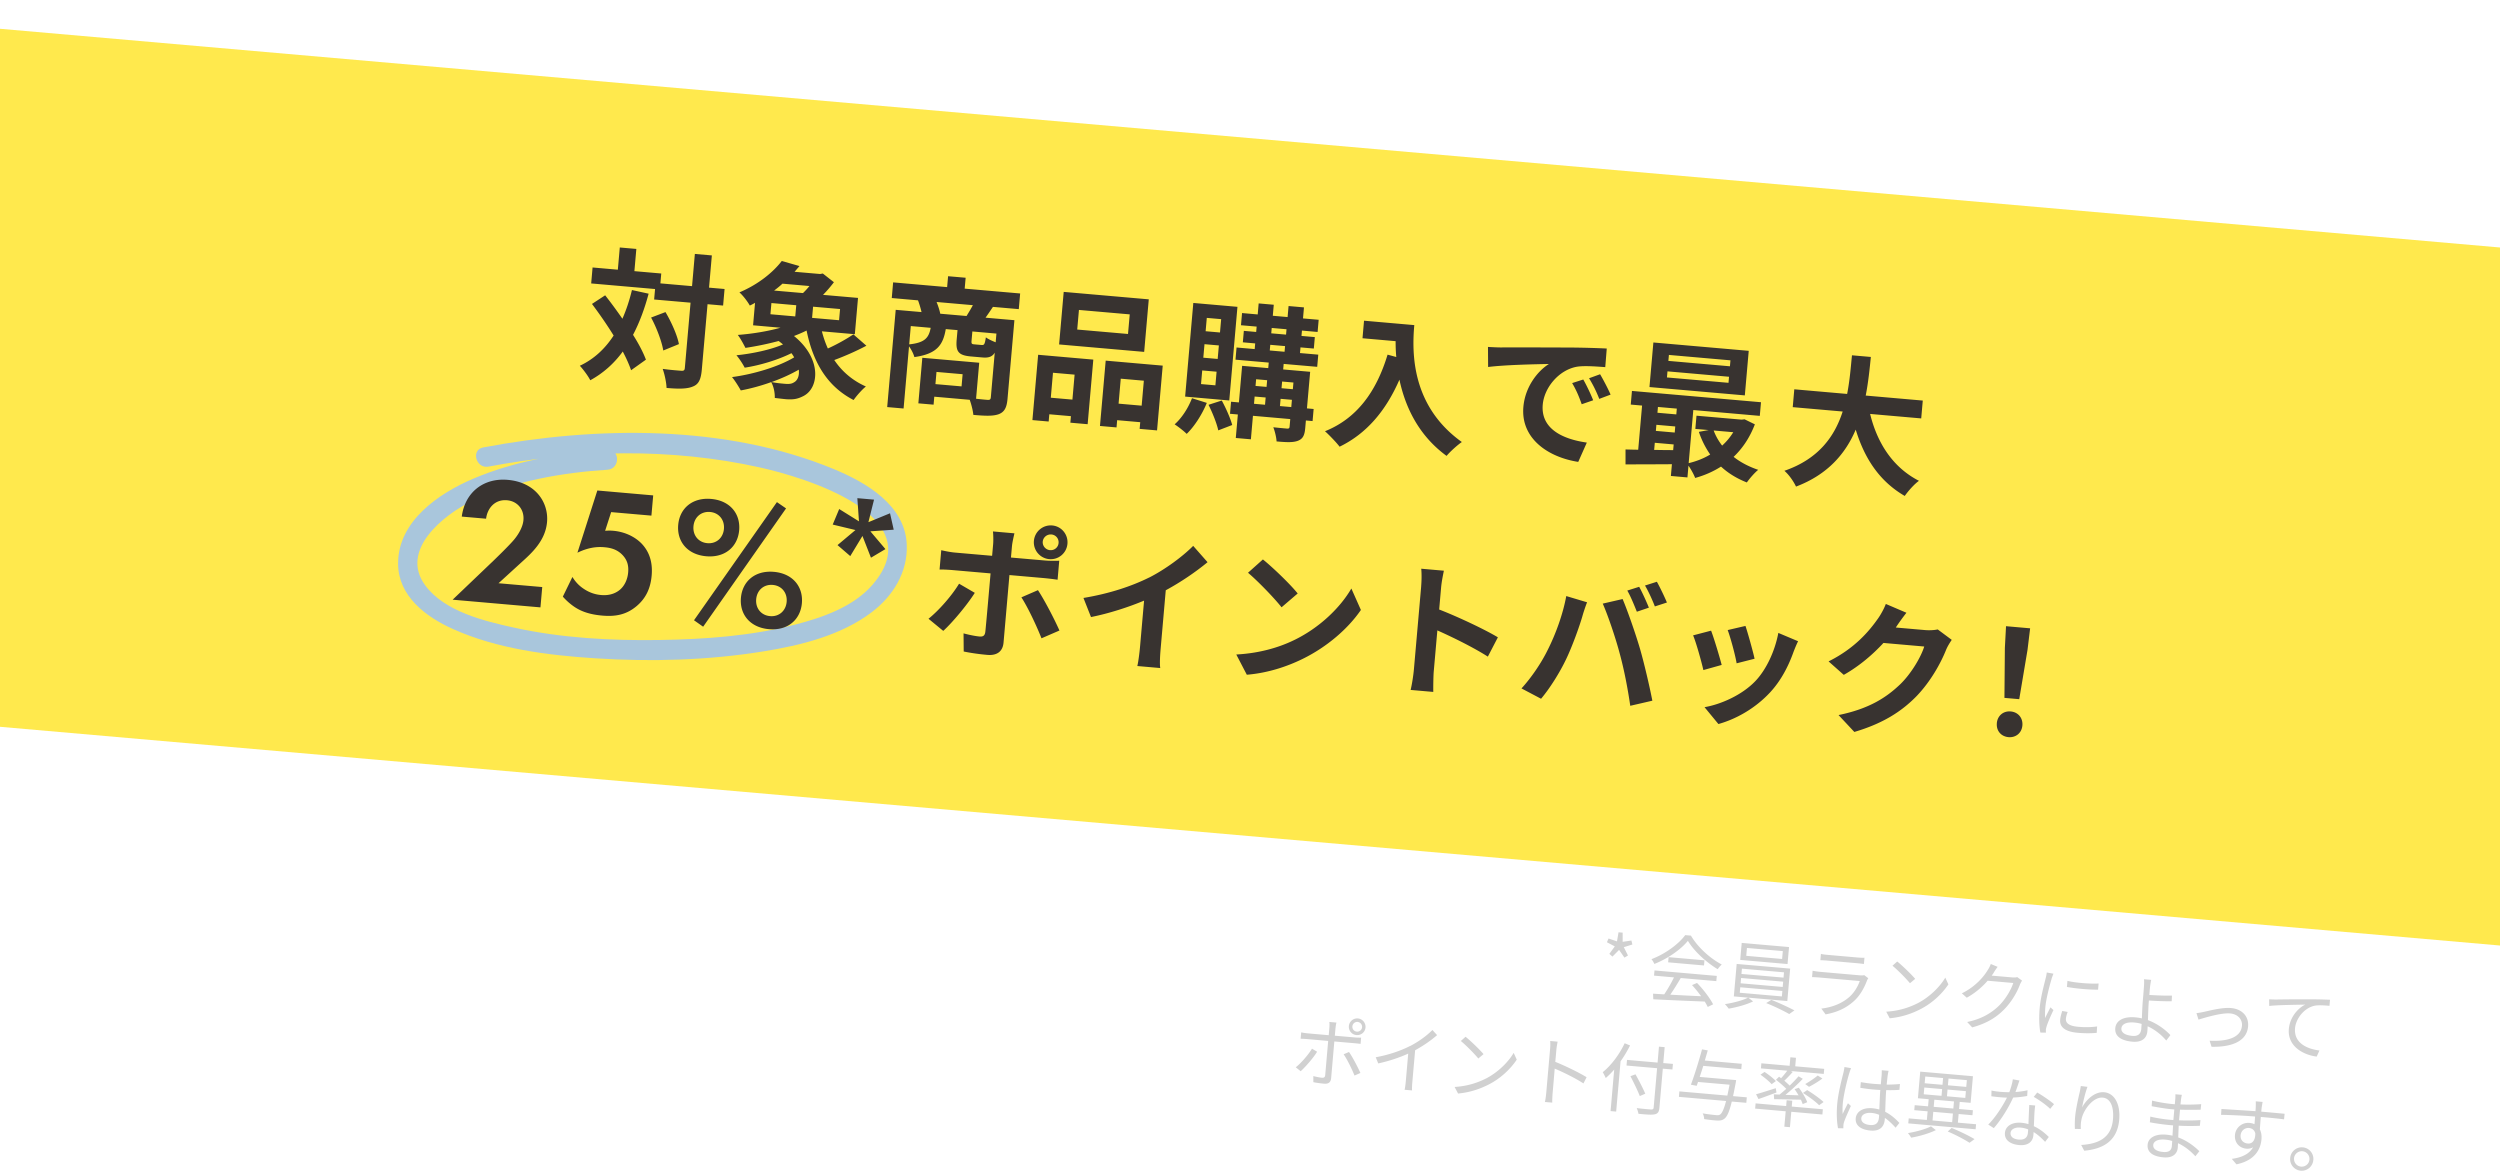 <svg xmlns="http://www.w3.org/2000/svg" data-name="レイヤー 2" viewBox="0 0 755 353.5"><defs><clipPath id="a"><path d="M0 0h755v290.32H0z" style="fill:none"/></clipPath></defs><g data-name="テキスト"><path d="m486.02 288.07 1.65-2.26-2.38-1.25.49-1.13 2.55.87.47-2.75 1.24.11v2.77l2.65-.39.29 1.2-2.59.81 1.26 2.51-1.07.64-1.62-2.33-2 2.02zm24.65-5.5c2.11 3.58 5.84 6.9 9.3 8.71-.43.38-.89.94-1.23 1.42-3.38-2.03-7.12-5.42-8.99-8.57-2.1 2.59-6.08 5.4-10.14 6.98-.15-.4-.53-1.06-.87-1.44 4.08-1.54 8.17-4.5 10.19-7.26l1.74.15Zm-11.03 10.5 18.83 1.65-.14 1.58-10.74-.94c-.95 1.62-2.11 3.51-3.16 5.03 2.85.16 6.09.33 9.31.47-.85-1.16-1.82-2.38-2.75-3.36l1.51-.65c1.95 1.99 3.95 4.66 4.86 6.45l-1.62.8c-.23-.48-.53-1.04-.92-1.63-5.64-.22-11.59-.48-15.52-.69l-.08-1.69c.99.06 2.13.14 3.38.2 1.01-1.51 2.18-3.5 2.94-5.12l-6.02-.53.14-1.58Zm15.11-3.06-.14 1.56-10.83-.95.14-1.56zm13.24 11.29 1.45 1.12c-1.93.96-4.98 1.8-7.37 2.19-.27-.37-.77-.99-1.15-1.37 2.43-.34 5.48-1.14 6.98-1.95l-4.28-.38.86-9.8 16.15 1.41-.86 9.8-11.77-1.03Zm-2.57-1.49 12.71 1.11.14-1.65-12.71-1.11zm14.42-8.67-14.29-1.25.45-5.13 14.29 1.25zm-14.17 5.81 12.71 1.11.14-1.6-12.71-1.11zm.25-2.82 12.71 1.11.14-1.6-12.71-1.11zm12.49-6.9-10.83-.95-.21 2.38 10.83.95zm-3.46 14.73c2.3.89 5.25 2.28 6.97 3.17l-1.57 1.11c-1.65-.95-4.62-2.39-6.96-3.31zm28.91-5.9c-.82 2.21-2.06 4.51-3.91 6.21-2.64 2.42-5.62 3.53-8.62 4.07l-1.28-1.75c3.31-.38 6.3-1.6 8.43-3.49 1.53-1.34 2.61-3.21 3.17-4.83l-12.16-1.06c-.55-.05-1.42-.1-2.25-.13l.17-1.92c.84.17 1.61.28 2.23.33l12.07 1.06c.53.05 1.01.04 1.28-.07l1.23.94c-.13.2-.3.48-.36.64m-11.88-7.69 9 .79c.73.06 1.54.11 2.09.07l-.17 1.9c-.55-.09-1.32-.18-2.1-.25l-8.98-.79c-.71-.06-1.45-.1-2.07-.11l.17-1.9c.59.14 1.32.23 2.05.29ZM579.09 303c3.72-1.91 6.81-5.06 8.39-7.76l.93 2.04c-1.81 2.73-4.76 5.61-8.41 7.48-2.42 1.24-5.43 2.39-9.31 2.76l-1.05-1.99c4.06-.24 7.16-1.38 9.46-2.54Zm-.71-7.38-1.57 1.32c-1.04-1.29-3.69-3.99-5.28-5.29l1.43-1.28c1.53 1.22 4.26 3.86 5.43 5.25Zm23.74-1.89c-.19.31-.4.61-.63.91l6.21.54c.62.05 1.13.03 1.51-.1l1.45 1.07c-.21.31-.49.81-.63 1.17-.82 2.26-2.51 5.23-4.77 7.52-2.31 2.36-5.22 4.23-9.66 5.43l-1.52-1.63c4.3-.87 7.35-2.71 9.64-4.95 1.97-1.95 3.63-4.78 4.29-6.83l-7.74-.68c-1.57 1.8-3.67 3.67-6.31 5.13l-1.48-1.33c4.15-2.01 6.71-5.14 7.87-7.11.26-.37.68-1.16.87-1.75l2.07.87c-.44.56-.92 1.3-1.17 1.72Zm17.48 1.83c-.62 2.07-1.69 6.11-1.91 8.67-.1 1.12-.11 2.09-.07 3.22.48-1 1.15-2.32 1.62-3.23l.9.82c-.74 1.57-1.78 3.93-2.08 4.99-.1.34-.21.77-.21 1.02v.81l-1.66-.03c-.32-1.67-.47-4.33-.2-7.43.29-3.37 1.39-7.22 1.83-9.1.14-.52.26-1.11.3-1.61l2.02.36c-.15.38-.42 1.09-.55 1.5Zm4.31 12.13c-.09 1.05.58 2.13 3.69 2.4 2.06.18 3.84.15 5.73-.1l-.12 1.93c-1.47.15-3.41.19-5.77-.02-3.85-.34-5.45-1.77-5.27-3.92.07-.78.28-1.57.63-2.67l1.63.3c-.3.83-.47 1.46-.53 2.08Zm9.87-10.68-.16 1.86c-2.48.06-6.92-.33-9.41-.82l.16-1.83c2.46.63 7.1.94 9.42.8Zm15.53 1.13c-.08.62-.13 1.44-.2 2.34 1.81.11 4.73.25 6.82.18l-.08 1.72c-2.06.03-5-.09-6.88-.23 0 .07-.01.12-.02.18-.13 1.51-.21 3.74-.27 5.75 2.86 1.06 5.26 2.88 6.78 4.52l-1.25 1.65c-1.34-1.62-3.32-3.27-5.62-4.32-.03.6-.05 1.13-.09 1.54-.16 1.88-1.45 3.38-4.5 3.12-3.16-.28-5.41-1.49-5.18-4.1.18-2.06 2.14-3.6 6.1-3.25.66.06 1.3.16 1.93.31.07-1.86.16-3.98.28-5.35.12-1.33.28-3.21.34-4.19.07-.83.09-1.86.01-2.28l2.18.19c-.11.48-.28 1.57-.36 2.25Zm-5.34 14.7c1.67.15 2.57-.56 2.7-2.14.03-.37.05-.87.11-1.47-.72-.22-1.47-.36-2.23-.43-2.36-.21-3.78.5-3.89 1.76s1.11 2.08 3.31 2.28m21.55-7.24c1.67-.36 5.55-1.41 8.25-1.17 3.25.28 5.42 2.44 5.15 5.57-.38 4.4-4.82 6.27-11.04 6.12l-.58-1.83c4.96.27 9.44-.77 9.77-4.5.17-1.92-1.24-3.53-3.57-3.73-2.84-.25-8.04 1.42-9.56 1.86l-.61-1.95c.7-.08 1.45-.22 2.2-.38Zm21.8-3.74c1.5-.03 5.87-.09 10.12-.06 2.52-.01 4.68.06 6.22.13l-.16 1.83c-1.31-.12-3.32-.27-4.52-.03-3.35.77-5.64 4.08-5.88 6.78-.39 4.49 3.65 6.28 7.37 6.74l-.83 1.84c-4.22-.53-8.86-3.22-8.41-8.33.31-3.57 2.74-6.29 4.96-7.37-2.48.06-8.36.1-10.88.41l-.03-2.01c.87.05 1.61.07 2.05.06Zm-294.51 21.65-1.49-1.19c1.64-1.29 3.84-3.84 4.9-5.62l1.54.92c-1.13 1.89-3.54 4.61-4.95 5.89m10.51-13.07-.2 2.34 6.05.53c.55.05 1.31.07 1.89.05l-.17 1.9c-.61-.1-1.3-.16-1.85-.21l-6.07-.53-.97 11.09c-.11 1.21-.76 1.78-2.13 1.66-.96-.08-2.33-.27-3.24-.45v-1.85c.97.27 2.02.45 2.61.51.62.05.92-.2.97-.79l.9-10.33-6.37-.56c-.69-.06-1.33-.09-1.95-.1l.17-1.92c.64.12 1.2.22 1.94.29l6.37.56.21-2.36c.04-.5.04-1.29-.02-1.64l2.15.19c-.1.32-.24 1.13-.28 1.64Zm7.52 13.59-1.78.79c-.74-1.87-2.2-4.88-3.29-6.43l1.63-.69c1.09 1.57 2.67 4.6 3.44 6.33m-.76-16.46c1.4.12 2.42 1.37 2.3 2.74-.12 1.4-1.34 2.4-2.74 2.28a2.506 2.506 0 0 1-2.28-2.72c.12-1.38 1.34-2.42 2.72-2.3m-.35 3.99c.82.07 1.54-.51 1.62-1.34.07-.8-.54-1.52-1.36-1.6-.8-.07-1.5.54-1.57 1.34-.07.82.51 1.52 1.32 1.59Zm16.13 4.34c2.51-1.28 4.98-3.07 6.73-4.84l1.41 1.55c-1.9 1.66-4.16 3.21-6.63 4.57l-.85 9.67c-.08.87-.13 2-.08 2.46l-2.25-.2c.11-.43.28-1.57.35-2.44l.74-8.48c-2.53 1.16-5.78 2.26-9.05 2.97l-.76-1.87c4.06-.73 7.7-2.03 10.39-3.41Zm22.88 9.83c3.72-1.91 6.81-5.06 8.39-7.76l.93 2.04c-1.81 2.73-4.76 5.61-8.41 7.48-2.42 1.24-5.43 2.39-9.31 2.76l-1.05-1.99c4.06-.24 7.16-1.38 9.46-2.54Zm-.72-7.38-1.57 1.32c-1.04-1.29-3.69-3.99-5.28-5.29l1.43-1.28c1.53 1.22 4.26 3.86 5.43 5.25Zm20.11-1.57c.06-.64.1-1.68.03-2.4l2.24.2c-.13.71-.31 1.68-.37 2.37-.08.96-.2 2.29-.33 3.73 2.94 1.18 7.15 3.21 9.45 4.64l-.95 1.88c-2.38-1.57-6.21-3.45-8.68-4.48-.28 3.44-.58 6.9-.64 7.56-.06.71-.12 1.95-.1 2.71l-2.22-.19c.18-.72.32-1.84.4-2.69zm24.15-1.05c-.84 1.66-1.79 3.28-2.87 4.78l-1.33 15.19-1.69-.15 1.1-12.55c-.82.97-1.71 1.83-2.56 2.57-.17-.41-.62-1.35-.91-1.77 2.53-2.02 5.01-5.31 6.63-8.74zm12.8 7.26-2.91-.25-1.03 11.82c-.11 1.28-.52 1.78-1.4 1.96-.92.2-2.45.09-4.93-.15-.05-.44-.31-1.25-.52-1.73 1.92.24 3.8.4 4.35.43.51 0 .73-.12.77-.65l1.03-11.82-9.23-.81.15-1.7 9.23.81.42-4.81 1.72.15-.42 4.81 2.91.25-.15 1.7Zm-9.87 8.01c-.56-1.48-1.81-4.06-2.82-5.99l1.53-.56c1.04 1.87 2.34 4.38 2.95 5.85l-1.65.71Zm32.17 2.05-4.38-.38c-.72 3.01-1.38 4.47-2.16 5.12-.62.52-1.19.63-2.11.62-.83-.03-2.45-.19-4.07-.45 0-.49-.17-1.24-.47-1.73 1.75.31 3.42.48 4.08.54.57.05.9.03 1.22-.2.59-.43 1.16-1.65 1.79-4.07l-14.25-1.25.14-1.65 14.48 1.27c.22-.95.43-2.04.68-3.29l-9.53-.83c-.13.43-.28.81-.4 1.17l-1.75-.34c1.02-2.68 2.46-7.31 3.36-10.67l1.73.31c-.27.95-.57 2-.89 3.06l11.16.98-.14 1.63-11.48-1c-.35 1.15-.73 2.29-1.08 3.34l11 .96s-.07.55-.12.8c-.3 1.54-.55 2.88-.81 4.04l4.15.36-.14 1.65Zm13.73 1.13 9.39.82-.14 1.58-9.39-.82-.41 4.65-1.69-.15.41-4.65-9.23-.81.14-1.58 9.23.81.15-1.76 1.69.15zm-4.61-4.24c-1.88.69-3.84 1.44-5.44 1.97l-.73-1.45c1.51-.4 3.75-1.13 5.95-1.83l.21 1.31Zm-1.47-2.52c-.69-.8-2.15-2.01-3.37-2.86l1.23-.84c1.2.78 2.71 1.97 3.43 2.77l-1.28.93Zm2.86-1.81c.66-.7 1.36-1.57 1.86-2.26l-7.95-.7.13-1.53 8.54.75.22-2.57 1.69.15-.22 2.57 8.75.77-.13 1.53-9.96-.87.58.28c-.8.92-1.74 1.9-2.54 2.64.6.51 1.18 1.03 1.62 1.48 1.01-.97 1.95-1.95 2.67-2.81l1.3.76a57 57 0 0 1-5.25 4.85l3.96.14c-.38-.66-.79-1.29-1.2-1.86l1.29-.44c1.01 1.36 2.12 3.16 2.53 4.38l-1.37.57c-.13-.38-.32-.86-.55-1.34-2.93-.05-5.85-.12-8.07-.15l-.1-1.46c.51.02 1.1.05 1.72.08.65-.52 1.34-1.11 2.04-1.74-.83-.86-2.07-1.93-3.11-2.74l.94-.93.61.47Zm11.47 8.16c-1.01-1.06-3.16-2.63-4.87-3.7l1.28-.86c1.67 1 3.84 2.55 4.95 3.6l-1.35.97Zm1.01-8.06c-1.26.95-2.82 1.88-4.05 2.51l-1.15-.84c1.19-.66 2.83-1.76 3.78-2.58zm8.11-1.62c-.64 2.09-1.73 6.57-1.95 9.13-.1 1.1-.11 2.07-.05 3.21.46-1 1.13-2.35 1.6-3.25l.88.82c-.69 1.56-1.74 3.82-2.07 4.92-.1.31-.18.75-.18 1.02-.02.23-.02.55-.02.81l-1.61-.03c-.32-1.67-.51-4.22-.24-7.31.29-3.37 1.43-7.68 1.9-9.55.11-.52.24-1.13.28-1.62l2 .34c-.17.38-.42 1.12-.53 1.52Zm11.6.69c-.08.62-.19 1.69-.31 2.77 1.41 0 2.78-.06 4.01-.18l-.15 1.76c-1.28.1-2.62.12-4 .09-.18 2.32-.22 4.62-.3 6.55 1.79.9 3.18 2.17 4.28 3.35l-1.14 1.45c-1.05-1.18-2.12-2.19-3.23-2.96-.01.16-.03.32-.04.48-.16 1.88-1.19 3.61-4.29 3.34-3.07-.27-4.66-1.63-4.48-3.69.17-1.92 2.02-3.31 5.02-3.05.76.07 1.46.2 2.11.39.09-1.77.14-4.03.29-5.91-.73-.04-1.47-.08-2.2-.15-1.31-.11-2.49-.29-3.83-.5l.15-1.72c1.3.23 2.5.4 3.88.52.71.06 1.44.1 2.16.14l.25-2.84c.03-.39.04-1.01.03-1.41l2.06.18c-.11.45-.19.91-.26 1.36Zm-5.35 14.97c1.92.17 2.58-.77 2.72-2.28.02-.23.04-.5.05-.8-.71-.29-1.48-.5-2.3-.57-1.72-.15-3 .48-3.09 1.6-.1 1.17.99 1.91 2.64 2.05Zm19.9 1.54c-2 1-5.01 1.87-7.45 2.28-.22-.37-.65-1-.99-1.38 2.41-.37 5.42-1.21 6.97-2.04zm12.14-1.76-.13 1.51-20.34-1.78.13-1.51 5.48.48.23-2.61-4.03-.35.13-1.51 4.03.35.19-2.15-3.25-.29.7-8.04 15.92 1.39-.7 8.04-3.3-.29-.19 2.15 4.17.37-.13 1.51-4.17-.37-.23 2.61 5.5.48Zm-15.81-9.06 5.38.47.18-2.04-5.38-.47zm.29-3.33 5.38.47.18-2.04-5.38-.47zm2.37 11.24 5.93.52.23-2.61-5.93-.52zm.36-4.12 5.93.52.19-2.15-5.93-.52zm9.72-4.73-5.54-.49-.18 2.04 5.54.49zm-4.3 11.11c2.54 1.05 5.26 2.38 6.91 3.37l-1.51 1.11c-1.53-.99-4.07-2.34-6.58-3.41zm4.59-14.44-5.54-.48-.18 2.04 5.54.48zm14.65 3.59c1.21-.08 2.47-.25 3.67-.53l-.1 1.72c-1.24.24-2.71.41-4.24.48-1.4 3.13-3.79 6.92-5.84 9.23l-1.68-1.07c2.1-2.06 4.36-5.55 5.65-8.14-.69-.01-1.38-.05-2.04-.11-.85-.07-1.81-.18-2.67-.3l.04-1.73c.84.19 1.82.32 2.78.4.82.07 1.7.1 2.6.11.46-1.25.9-2.67 1.06-3.9l2 .36c-.28.81-.72 2.18-1.2 3.47Zm5.75 6.55c-.05.85-.09 2.35-.17 3.77 1.91.88 3.41 2.15 4.52 3.26l-1.12 1.47c-.91-.96-2.06-2.1-3.48-2.96 0 .37-.04.69-.06.96-.16 1.83-1.46 3.22-4.3 2.97-2.52-.22-4.49-1.43-4.29-3.7.18-2.11 2.29-3.26 4.88-3.04.78.07 1.53.2 2.22.42.07-1.89.16-4.17.25-5.79l1.79.16c-.13.93-.19 1.64-.24 2.47Zm-4.7 7.81c1.9.17 2.63-.79 2.74-2.04.03-.3.06-.64.07-1.03-.71-.29-1.5-.48-2.33-.55-1.67-.15-2.89.53-2.98 1.59-.09 1.08.71 1.89 2.5 2.04Zm4.49-12.88 1.06-1.32c1.58.88 4.07 2.6 5.07 3.51l-1.16 1.42c-1.14-1.16-3.49-2.8-4.97-3.62Zm14.59 3.24c1.14-2.25 3.78-4.91 6.69-4.65 3.05.27 4.96 3.5 4.54 8.31-.56 6.37-4.79 8.81-10.56 9.35l-.93-1.74c5.04-.3 9.11-2 9.61-7.75.32-3.62-.69-6.34-3.1-6.55-2.86-.25-5.89 3.69-6.42 6.66-.19.88-.24 1.66-.2 2.82l-1.78-.02c-.04-.88-.06-2.17.07-3.66.19-2.18.92-5.51 1.36-7.34.15-.68.26-1.34.36-1.96l2.01.25c-.63 1.63-1.36 4.68-1.63 6.27Zm29.88-2.37c-.03.3-.09.8-.15 1.4 2.07.09 4.17.06 6.26-.08l-.17 1.67c-1.83.05-4.02.06-6.23-.01-.09 1.01-.18 2.08-.26 2.93 0 .09-.02.18-.02.28 2.23.1 4.33.08 6.45-.06l-.17 1.72c-2.18.09-4.21.09-6.39-.03-.06 1.2-.1 2.44-.15 3.54 2.97 1.09 5.17 2.97 6.38 4.16l-1.2 1.53c-1.24-1.36-3.02-2.92-5.24-3.94-.03.57-.05 1.06-.08 1.42-.14 1.58-1.33 3.12-4.31 2.85-3.3-.29-4.98-1.61-4.79-3.81.18-2.08 2.3-3.33 5.6-3.04.66.06 1.3.16 1.91.31.07-1.03.12-2.14.18-3.12l-1.31-.11c-1.56-.14-4.07-.49-5.7-.82l.13-1.72c1.63.42 4.22.81 5.73.94.41.04.82.07 1.24.11 0-.11.02-.23.03-.34.08-.92.17-1.92.25-2.86-.32-.03-.66-.06-1.01-.09-1.6-.14-4.4-.62-5.83-.9l.13-1.7c1.46.41 4.29.88 5.82 1.02l1.05.09c.05-.6.1-1.14.14-1.63.03-.39.05-1.06.03-1.38l1.95.17c-.1.41-.19.86-.27 1.52Zm-5.35 15.76c1.31.12 2.46-.2 2.6-1.78.03-.39.06-.94.11-1.54-.7-.22-1.45-.36-2.2-.42-2.18-.19-3.44.55-3.53 1.61s.75 1.94 3.02 2.13m29.75-13.67c-.03.34-.1.87-.15 1.49.12 0 .23.02.34.03 2.79.24 5.61.51 6.71.61l-.17 1.69c-1.28-.18-3.36-.41-6.7-.7-.12 0-.21-.02-.32-.03-.11 1.31-.22 2.73-.28 3.78.41.82.58 1.85.48 3-.27 3.09-2.08 6.4-7.56 7.53l-1.4-1.65c3.11-.42 5.33-1.52 6.43-3.52-.59.36-1.27.51-2.05.44-1.92-.17-3.64-1.66-3.42-4.15.2-2.27 2.21-3.82 4.38-3.63.57.05 1.07.19 1.51.39.06-.69.13-1.51.18-2.32-3.48-.28-7.39-.46-10.27-.51l.11-1.77c2.55.18 6.87.42 10.28.67.06-.64.08-1.19.09-1.52.03-.6 0-1.27-.01-1.46l2.08.18c-.07.25-.19 1.14-.24 1.43Zm-4.25 11.12c1.35.12 2.32-.88 2.3-3.08-.28-1.04-1.02-1.54-1.91-1.62-1.19-.1-2.4.74-2.53 2.22-.12 1.42.85 2.36 2.14 2.47Zm19.82 4.94a3.504 3.504 0 1 1-6.98-.61c.17-1.92 1.88-3.34 3.79-3.18 1.95.17 3.37 1.87 3.2 3.79Zm-1.17-.1c.11-1.26-.83-2.4-2.13-2.52-1.26-.11-2.41.85-2.52 2.11-.11 1.31.85 2.43 2.11 2.54 1.31.11 2.43-.83 2.54-2.13" style="fill:#d1d1d1"/><g style="clip-path:url(#a)"><path d="M-63.01 42.34h886.02v210H-63.01z" style="fill:#ffe94d" transform="rotate(5 380.018 147.367)"/><path d="M147.51 140.92c26.88-5.07 55.04-5.73 81.85.22 13.94 3.09 52.06 14.61 34.21 35.37-5.79 6.74-15.06 9.95-23.39 12.11-13.36 3.47-27.33 4.45-41.09 4.66-14.61.22-29.43-.58-43.74-3.71-9.01-1.97-21.1-4.87-26.93-12.78-7.83-10.63 5.5-21.26 14.01-25.44 12.3-6.06 27.49-8.63 41.04-9.49 3.83-.24 3.86-6.24 0-6-13.47.85-27.88 3.34-40.37 8.63-10.55 4.47-22.88 12.84-22.88 25.68 0 9.86 8.39 16.14 16.6 19.81 13.33 5.98 28.47 7.9 42.92 8.83 16.84 1.09 34.02.62 50.7-2.07 11.34-1.83 23.5-4.79 32.82-11.85 6.46-4.9 10.93-12.12 10.58-20.43-.5-11.93-12.23-18.73-22.03-22.79-32.72-13.55-71.7-12.98-105.89-6.54-3.79.71-2.18 6.5 1.6 5.79Z" style="fill:#a9c6dc"/><path d="M195.89 88.68c-1.25 4.66-2.8 8.81-4.71 12.44 1.71 2.71 3.07 5.3 3.89 7.5l-4.48 3.19c-.56-1.64-1.41-3.57-2.51-5.65-2.66 3.65-5.92 6.55-9.82 8.68-.52-1.11-2.14-3.32-3.15-4.38 4.28-2.01 7.6-5.12 10.21-9.13-2.05-3.32-4.37-6.65-6.54-9.54l3.98-2.61c1.71 2.18 3.49 4.59 5.21 7.08 1.16-2.64 2.12-5.51 2.88-8.67l5.03 1.1Zm22.48 3.6-4.69-.41-1.73 19.73c-.26 2.94-.92 4.43-2.66 5.11-1.75.77-4.35.77-7.99.45-.04-1.55-.57-4.11-1.17-5.76 2.44.35 4.81.51 5.56.57.79.07 1.07-.13 1.13-.83l1.73-19.73-11-.96.28-3.16-19.29-1.69.42-4.82 7.63.67.59-6.71 5 .44-.59 6.71 8.11.71-.26 2.98 9.56.84.85-9.73 5.13.45-.85 9.73 4.69.41-.44 5Zm-17.4 1.96c1.81 3.07 3.58 7.03 4.06 9.68l-4.72 1.93c-.43-2.64-1.97-6.8-3.68-9.95l4.34-1.65Zm60.68 10.17c-3.06 1.63-6.69 3.21-9.7 4.32 2.31 3.43 5.47 6.18 9.55 7.99-1.19.96-2.85 2.84-3.71 4.09-8.03-4.15-12.25-11.41-14.2-20.99-1.2.6-2.49 1.15-3.81 1.65 8.42 6.79 7.64 15.64 2.92 18.1-1.81.95-3.1 1.14-5.21 1-1.05-.09-2.32-.25-3.5-.39.04-1.46-.28-3.34-1.08-4.78-3.06 1.1-6.27 1.97-9.19 2.51-.61-1.11-1.77-2.98-2.65-4.03 6.48-.85 14.1-3.14 18.77-5.96-.23-.42-.5-.84-.82-1.26-4.16 2.07-9.55 3.67-14.12 4.38-.57-1.11-1.66-2.8-2.5-3.75 4.72-.47 10.21-1.62 14.07-3.27-.41-.35-.87-.7-1.32-1.04-3.35.9-6.85 1.61-10.03 2.08-.45-.92-1.55-2.96-2.31-3.91 4.31-.33 8.97-1.07 12.91-2.18l-8.29-.73.59-6.79c-.51.31-1.02.57-1.58.83-.65-1.2-2.11-3.1-3.14-3.98 5.82-2.45 10.21-6.13 12.8-9.48l5.34 1.53c-.49.58-.98 1.15-1.48 1.73l7.72.67.81-.15 3.35 2.63c-.9 1.2-2.04 2.56-3.29 3.82l10.57.92-.96 10.96-9.95-.87q.69 2.715 1.8 5.19c2.71-1.22 5.69-2.9 7.71-4.27l3.94 3.44Zm-28.98-9.51 7.5.66.3-3.38-7.5-.66zm8.56 16.74c-2.47 1.42-5.32 2.71-8.23 3.74 1.48.31 2.92.43 4.02.53 1.05.09 1.98.08 2.73-.42 1.11-.56 1.72-2.01 1.48-3.85m-4.93-25.97c-.77.73-1.62 1.4-2.52 2.08l8.72.76c.68-.65 1.36-1.38 1.95-2.13zm17.4 7.66-8.15-.71-.3 3.38 8.15.71zm46.16-.64c-.81 1.21-1.57 2.34-2.23 3.25l8.72.76-2.08 23.76c-.23 2.59-.88 3.94-2.66 4.63-1.78.64-4.24.51-7.66.21-.11-1.25-.6-3.19-1.1-4.56l-10.7-.94-.21 2.41-4.6-.4 1.2-13.76 17.18 1.5-.95 10.87c1.53.18 2.89.3 3.42.34.75.07.98-.13 1.04-.79l1.18-13.46c-.77 1.26-1.91 1.6-3.66 1.45l-3.55-.31c-3.9-.34-4.59-1.59-4.28-5.14l.25-2.81-3.55-.31c-.82 4.83-2.69 7.5-9.48 8.45-.23-.9-.9-2.29-1.62-3.23l-1.64 18.76-4.95-.43 2.57-29.37 7.8.68c-.26-1.13-.67-2.49-1.06-3.54l-7.93-.7.41-4.73 16.31 1.43.29-3.29 5.3.46-.29 3.29 16.75 1.46-.41 4.73-7.8-.68ZM274.58 104c4.77-.51 5.92-2 6.49-5l-6.01-.53-.48 5.52Zm16.13 9.01-7.89-.69-.32 3.68 7.89.69zm1.18-17.57c.62-1.01 1.34-2.18 1.92-3.28l-10.96-.96c.47 1.19.93 2.55 1.1 3.54l7.93.69Zm9.04 5.3-7.28-.64-.24 2.76c-.08.92.04 1.06.78 1.13l2.28.2c.75.07.95-.23 1.26-2.32.62.5 1.89 1.09 2.96 1.5l.23-2.63Zm12.59 6.4 16.66 1.46-1.71 19.51-5.22-.46.17-1.97-6.53-.57-.19 2.19-4.91-.43zm4.48 5.43-.66 7.54 6.53.57.66-7.54zm27.54-6.3-25.69-2.25 1.39-15.87 25.69 2.25zm-4.36-11.33-15.34-1.34-.52 5.92 15.34 1.34zm9.96 15.49-1.71 19.55-5.26-.46.18-2.02-6.97-.61-.19 2.19-5-.44 1.73-19.73 17.23 1.51Zm-6.36 12.08.66-7.54-6.97-.61-.66 7.54zm19.68-.84c-1.46 3.58-3.81 7.18-6.08 9.36-.81-.82-2.59-2.21-3.64-2.88 2.15-1.89 4.1-4.9 5.24-7.89l4.47 1.41Zm6.78-.73-13.33-1.17 2.47-28.28 13.33 1.17zm-3.83-8.69-4.34-.38-.36 4.12 4.34.38zm.69-7.93-4.34-.38-.36 4.08 4.34.38zm.69-7.94-4.34-.38-.35 4.03 4.34.38zm.19 24.58c1.26 2.32 2.62 5.4 3.15 7.39l-4.21 1.62c-.44-2.07-1.74-5.32-2.95-7.72l4-1.29Zm27.42 6.2-2.02-.18-.2 2.32c-.19 2.19-.73 3.25-2.23 3.82-1.51.57-3.57.44-6.42.19-.07-1.24-.52-3.09-.99-4.28 1.71.19 3.59.36 4.12.4.57.05.76-.11.8-.59l.2-2.28-11.27-.99-.62 7.1-4.56-.4.62-7.1-2.37-.21.32-3.64 2.37.21.97-11.05 7.89.69.15-1.67-10.04-.88.32-3.68 5.48.48.15-1.71-3.73-.33.3-3.46 3.73.33.14-1.62-4.73-.41.32-3.68 4.73.42.29-3.33 4.56.4-.29 3.33 4.47.39.29-3.33 4.65.41-.29 3.33 4.73.41-.32 3.68-4.73-.42-.14 1.62 4.03.35-.3 3.46-4.03-.35-.15 1.71 5.52.48-.32 3.68-10.13-.88-.15 1.67 8.15.71-.97 11.05 2.02.18-.32 3.64Zm-17.69-5.22 3.33.29.19-2.19-3.33-.29zm.64-7.41-.18 2.02 3.33.29.18-2.02zm4.12-8.69 4.47.39.15-1.71-4.47-.39zm.45-5.18 4.47.39.14-1.62-4.47-.39zm6.05 22.27.19-2.19-3.42-.3-.19 2.19zm-2.77-7.71-.18 2.02 3.42.3.18-2.02zm39.92-17.05c-.73 8.29-.94 24.39 14.36 35.32-1.22.82-3.57 2.91-4.61 4.19-8.59-6.27-12.52-14.97-14.24-23.02-4.15 9.53-10.04 16.35-18.07 20.24-.87-1.18-3.14-3.54-4.41-4.67 9.52-3.81 15.48-11.81 18.9-23.13l2.63.72c-.16-1.69-.2-3.29-.2-4.79l-10-.88.46-5.3 15.17 1.33Zm26.57 6.74c3.71.01 11 0 19.08.04 4.55 0 9.35.15 12.47.3l-.45 5.62c-2.37-.16-6.14-.49-8.51-.13-5.43.94-9.91 6.25-10.37 11.46-.63 7.23 5.89 10.41 13.31 11.46l-2.59 5.83c-9.15-1.42-17.4-7.09-16.57-16.6.55-6.31 4.54-11 7.72-12.97-4.16.08-13.19.26-18.37.91l-.04-6.06c1.76.11 3.47.17 4.31.16Zm27.45 15.97-3.46 1.2c-.89-2.51-1.66-4.3-2.89-6.39l3.36-1.08c.96 1.67 2.3 4.49 2.99 6.27m5.27-1.71-3.43 1.29c-.98-2.47-1.84-4.18-3.08-6.23l3.33-1.21c.96 1.63 2.4 4.36 3.17 6.15Zm43.56 8.98c-1.54 4.02-3.73 7.27-6.42 9.82 2.07 1.64 4.6 2.96 7.43 3.92-1.09.88-2.62 2.64-3.43 3.81-3.03-1.19-5.63-2.79-7.8-4.79-2.39 1.52-5 2.66-7.81 3.43-.39-1.05-1.23-2.58-2.02-3.71l-.31 3.55-5-.44.31-3.55c-5.08.04-10.12.04-14.01.06v-4.51c1.14.01 2.46.08 3.83.07l1.17-13.33-3.42-.3.36-4.12 38.97 3.41-.36 4.12-20.08-1.76-1.4 16.04c2.3-.55 4.54-1.41 6.5-2.61a26.9 26.9 0 0 1-3.42-6.84l2.96-.54-4.03-.35.35-3.99 13.63 1.19.89-.1 3.09 1.51Zm-3.03-8.74-28.8-2.52 1.18-13.46 28.8 2.52zm-27.38 16.46c1.85.03 3.79.07 5.74.06l.15-1.71-5.7-.5zm.51-5.74 5.7.5.16-1.84-5.7-.5zm.63-7.23-.15 1.75 5.7.5.15-1.75zm21.47-9.12-18.59-1.63-.16 1.84 18.59 1.62.16-1.84Zm.43-4.96-18.59-1.63-.16 1.8 18.59 1.63zm-5.07 21.2c.61 1.64 1.49 3.18 2.56 4.55 1.29-1.17 2.43-2.53 3.36-4.04l-5.92-.52Zm47.25-5.01c2.15 8.8 6.85 16.15 14.75 20.2-1.41.98-3.32 3.16-4.29 4.57-7.61-4.42-12.13-11.27-14.81-20.03-3.01 7.11-8.34 13.54-18.03 17.2-.71-1.52-2.08-3.54-3.51-4.77 10.43-3.59 15.23-10.51 17.6-17.9l-15.08-1.32.47-5.39 15.96 1.4c.8-4.08 1.1-8.08 1.46-11.67l5.7.5c-.36 3.59-.76 7.62-1.55 11.66l17.23 1.51-.47 5.39zm-416.26 44.82c.72-.71 5.42-5.21 6.91-7.07 1.12-1.39 2.46-3.54 2.65-5.67.29-3.29-1.87-5.74-4.94-6.01-3.73-.33-5.96 2.46-6.34 5.57l-7.34-.64c.98-7.42 6.66-11.73 13.89-11.09 8.49.74 12.37 6.93 11.86 12.74-.49 5.64-4.63 9.37-7.75 12.18l-6.9 6.3 13.2 1.15-.54 6.14-26.52-2.32 11.81-11.28Zm48.21-14.11-12.16-1.06-1.82 5.64c.72-.05 1.55-.09 2.48 0 3.89.34 7.21 2.18 9.1 4.5 2.64 3.21 2.66 6.86 2.47 9.05-.35 3.95-1.82 6.91-4.56 9.21-3.16 2.65-6.46 3.19-10.35 2.85-1.97-.17-5.08-.61-7.75-2.22-1.42-.84-2.96-2.13-4.16-3.51l2.89-5.93c.87 1.4 1.92 2.6 3.49 3.62 1.72 1.14 3.44 1.68 5.19 1.83 3.01.26 4.82-.85 5.78-1.7 1.14-1 2.18-2.79 2.38-5.15.18-2.08-.28-3.72-1.7-5.23-1.72-1.81-3.78-2.21-5.53-2.36-2.57-.23-5.21.26-8.09 1.66l6.01-18.79 16.87 1.48-.54 6.13Zm26.5 4.42c-.44 4.98-4.26 8.35-9.96 7.85s-8.88-4.48-8.45-9.46 4.26-8.35 9.96-7.85 8.88 4.48 8.45 9.46m-4.6-.41c.24-2.74-1.51-4.88-4.19-5.11s-4.77 1.57-5.01 4.31 1.51 4.88 4.19 5.11c2.68.24 4.77-1.57 5.01-4.31m16-8.09 2.76 1.9-25.04 35.73-2.76-1.95zm7.54 30.52c-.44 4.99-4.26 8.35-9.96 7.85s-8.88-4.48-8.45-9.46c.44-4.99 4.26-8.35 9.96-7.85s8.88 4.48 8.45 9.46m-4.6-.4c.24-2.74-1.5-4.88-4.19-5.11s-4.77 1.57-5.01 4.31 1.5 4.88 4.19 5.11c2.68.24 4.77-1.57 5.01-4.31m21.84-24.31-.49-7 5.04.44-1.7 6.81 6.53-2.69 1.11 4.96-7.05.49 4.55 5.37-4.37 2.6-2.57-6.57-3.68 6.08-3.85-3.32 5.42-4.55-6.87-1.65 1.96-4.69zm25.45 33.08-4.45-3.66c3.18-2.55 7.11-7.06 9.23-10.59l4.75 2.76c-2.36 3.73-6.89 9.12-9.53 11.49m20.76-25.66-.31 3.51 10.21.89c1.23.11 3.17.14 4.37.07l-.5 5.74c-1.4-.21-3.1-.4-4.28-.51l-10.26-.9-1.78 20.39c-.22 2.54-1.81 3.99-4.92 3.72-2.37-.21-4.9-.56-7.11-1.02l-.05-5.48c1.85.51 3.77.86 4.82.95 1.14.1 1.62-.3 1.76-1.44.19-1.62 1.4-15.51 1.58-17.58v-.04l-11.13-.97c-1.32-.12-3.03-.22-4.27-.2l.51-5.83c1.3.29 2.82.6 4.22.72l11.14.97.31-3.51c.1-1.14.05-3.09-.06-3.85l6.49.57c-.14.61-.63 2.68-.73 3.78Zm14.33 25.55-5.42 2.35c-1.55-3.93-4.2-9.51-6.07-12.37l5-2.17c1.99 3 5.01 8.83 6.49 12.18Zm-2.18-31.73c2.81.25 4.84 2.72 4.6 5.53-.25 2.81-2.68 4.89-5.49 4.64a5.1 5.1 0 0 1-4.64-5.53c.25-2.81 2.73-4.89 5.53-4.64m-.65 7.45a2.35 2.35 0 0 0 2.57-2.16c.12-1.31-.84-2.46-2.16-2.57s-2.5.84-2.62 2.16c-.11 1.32.89 2.46 2.2 2.58Zm29.93 8.28c4.76-2.41 10.14-6.36 13.29-9.57l4.34 4.93c-3.62 3-8.13 6.05-12.62 8.48l-1.55 17.71c-.17 1.93-.32 4.65-.11 5.78l-6.93-.61c.27-1.04.64-3.79.81-5.72l1.23-14.03c-4.72 1.97-10.5 3.85-16.03 4.96l-2.28-5.77c8.02-1.33 14.72-3.62 19.84-6.17Zm43.61 18.97c7.88-3.77 14.17-9.98 17.45-15.66l2.88 6.48c-3.85 5.63-10.21 11.17-17.64 14.8-4.66 2.29-10.53 4.25-16.81 4.76l-3.18-6.11c6.92-.37 12.82-2.1 17.29-4.27Zm1.24-14.16-4.87 4.17c-2.07-2.65-7.13-7.91-10.13-10.43l4.5-4.02c2.89 2.33 8.19 7.39 10.5 10.28m37.29-2.18c.13-1.53.19-3.74.02-5.3l6.84.6c-.31 1.52-.7 3.43-.85 5.23l-.57 6.49c5.73 2.22 13.87 6.07 17.73 8.4l-3.03 5.83c-4.31-2.76-10.66-5.88-15.25-7.92l-1.09 12.41c-.11 1.27-.16 4.36-.14 6.17l-6.84-.6c.42-1.73.82-4.35.98-6.1l2.21-25.21Zm43.82 2.96 6.29 1.88c-.51 1.24-1.18 3.34-1.44 4.29-.88 3.02-2.99 8.93-4.88 12.87-1.95 4.11-4.97 8.89-7.58 11.97l-5.91-3.12c3.08-3.35 6.08-7.86 7.9-11.59 2.4-4.74 4.61-10.77 5.62-16.29Zm11.02 2.28 6-1.38c1.5 3.53 3.94 10.55 5.23 14.95 1.19 4.08 2.9 11.3 3.75 15.75l-6.67 1.54c-.77-5.32-1.87-10.99-3.21-15.88-1.26-4.75-3.55-11.49-5.1-14.98m13.94 1.22-3.64 1.23c-.76-1.88-1.85-4.62-2.89-6.39l3.59-1.14c.96 1.72 2.25 4.62 2.94 6.31Zm5.44-1.55-3.64 1.18c-.72-1.87-1.94-4.59-2.98-6.31l3.59-1.14c.99 1.77 2.37 4.67 3.03 6.27m16.54 18.85-5.53 1.55c-.54-2.43-2.22-8.46-3.1-10.48l5.43-1.42c.9 2.33 2.54 7.82 3.2 10.35m21.74-4.06c-1.53 4.33-3.77 8.73-7.09 12.32-4.54 4.9-10.34 8.11-15.64 9.59l-4.19-5.09c4.93-.85 11.32-3.65 15.36-7.89 3.31-3.46 5.92-9.11 6.93-14.54l5.96 2.51c-.65 1.36-.99 2.25-1.33 3.11Zm-11.81 2.19-5.42 1.38c-.34-2.19-1.8-7.67-2.7-10.04l5.37-1.25c.67 1.96 2.32 7.84 2.75 9.91m42.8-9.64c-.05.08-.1.12-.15.21l8.81.77c1.36.12 2.82.03 3.86-.19l4.23 3.15c-.55.79-1.28 1.96-1.72 3.03-1.52 3.8-4.53 9.41-8.91 13.97-4.61 4.72-10.27 8.29-18.79 10.81l-4.77-5.1c9.22-1.89 14.42-5.28 18.61-9.28 3.28-3.16 6.28-8.2 7.27-11.42l-12.32-1.08c-3.27 3.56-7.42 7.08-11.98 9.64l-4.59-4.07c8.08-4.02 12.39-9.34 14.91-12.92.75-1.04 1.85-2.97 2.38-4.43l6.22 2.66a76 76 0 0 0-3.07 4.24Zm30.36 29.12c.2-2.32 2.01-3.76 4.2-3.56 2.19.19 3.72 1.92 3.52 4.24-.2 2.28-2 3.71-4.19 3.52-2.24-.2-3.72-1.92-3.52-4.2Zm2.43-22.76.35-6.55 7.28.64-.79 6.51-2.5 14.89-4.47-.39z" style="fill:#383330"/></g></g></svg>